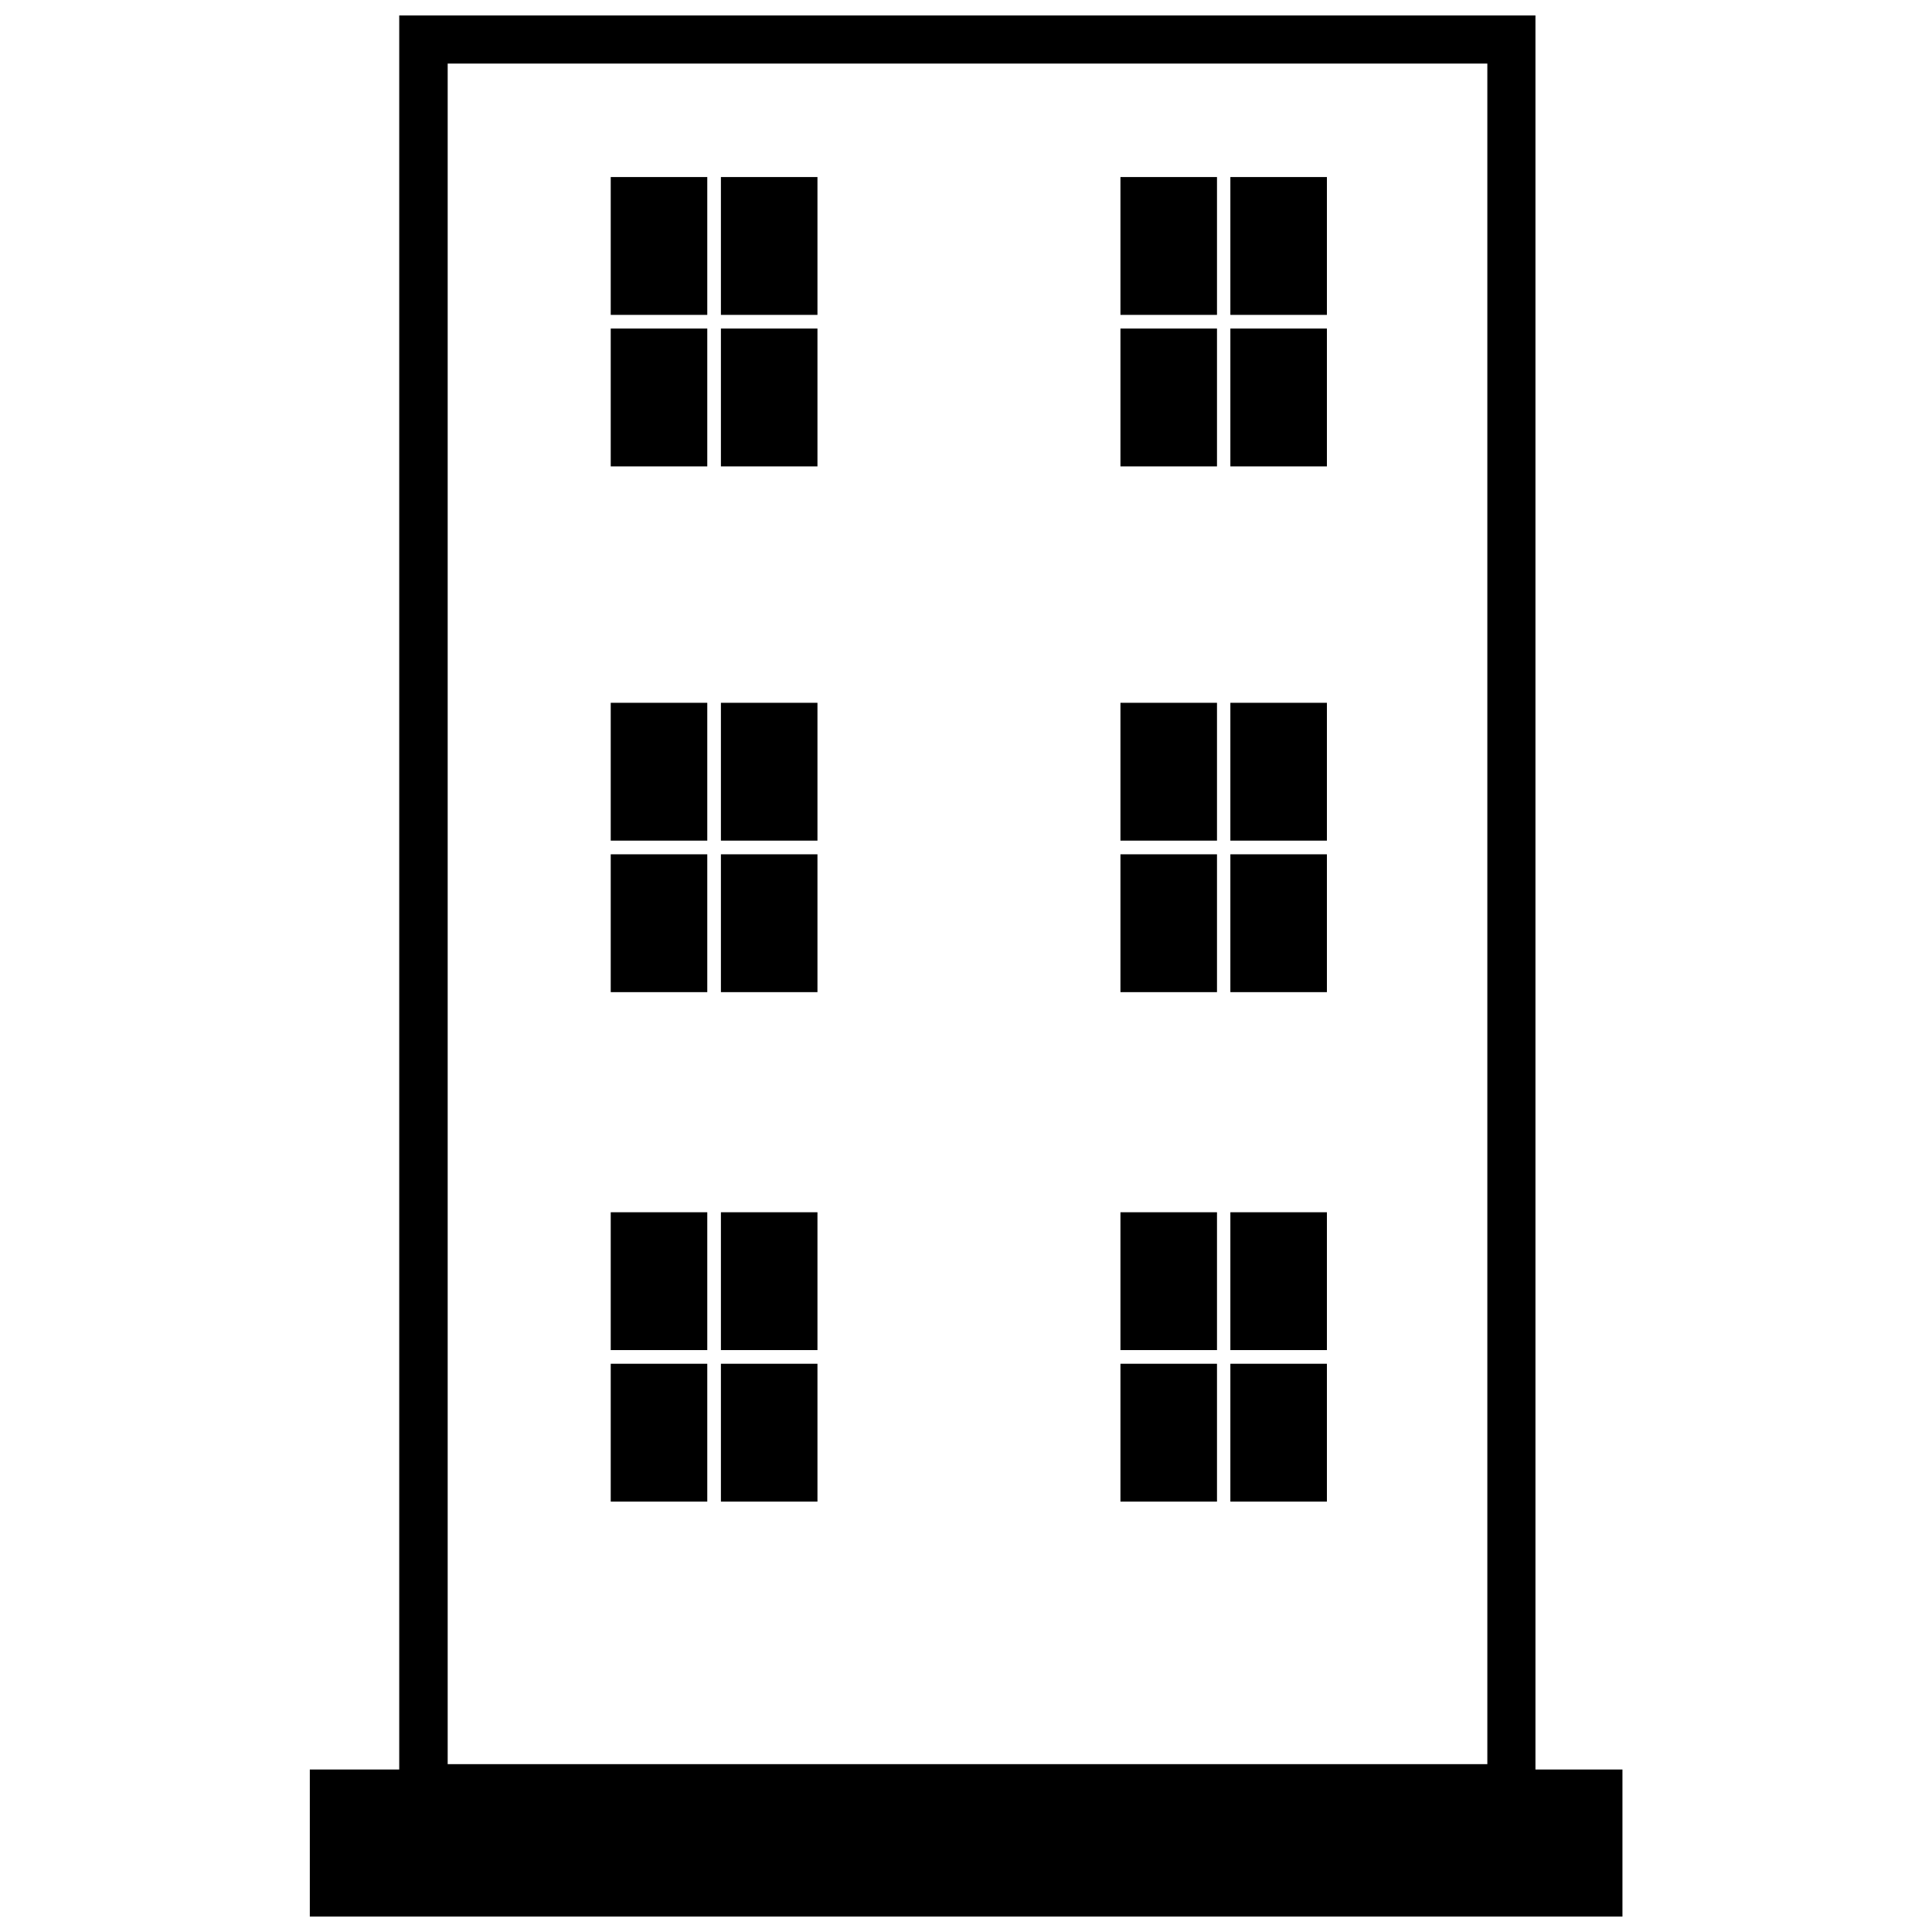 <?xml version="1.0" encoding="UTF-8"?>
<!-- The Best Svg Icon site in the world: iconSvg.co, Visit us! https://iconsvg.co -->
<svg width="800px" height="800px" version="1.1" viewBox="144 144 512 512" xmlns="http://www.w3.org/2000/svg">
 <defs>
  <clipPath id="a">
   <path d="m226 148.09h348v503.81h-348z"/>
  </clipPath>
 </defs>
 <g clip-path="url(#a)">
  <path d="m550.91 612.94v-464.84h-301.11v464.84h-23.695v38.965h347.86v-38.965zm-288.27-452.09h275.52v450.67h-275.52z"/>
 </g>
 <path d="m305.85 190.92h25.586v36.527h-25.586z"/>
 <path d="m335.05 190.92h25.586v36.527h-25.586z"/>
 <path d="m335.05 231.07h25.586v36.527h-25.586z"/>
 <path d="m305.85 231.07h25.586v36.527h-25.586z"/>
 <path d="m440.93 190.92h25.586v36.527h-25.586z"/>
 <path d="m470.06 190.92h25.586v36.527h-25.586z"/>
 <path d="m470.06 231.07h25.586v36.527h-25.586z"/>
 <path d="m440.93 231.07h25.586v36.527h-25.586z"/>
 <path d="m305.85 330.25h25.586v36.527h-25.586z"/>
 <path d="m335.05 330.25h25.586v36.527h-25.586z"/>
 <path d="m335.05 370.4h25.586v36.527h-25.586z"/>
 <path d="m305.85 370.4h25.586v36.527h-25.586z"/>
 <path d="m440.93 330.25h25.586v36.527h-25.586z"/>
 <path d="m470.06 330.25h25.586v36.527h-25.586z"/>
 <path d="m470.06 370.4h25.586v36.527h-25.586z"/>
 <path d="m440.93 370.4h25.586v36.527h-25.586z"/>
 <path d="m305.85 465.26h25.586v36.527h-25.586z"/>
 <path d="m335.05 465.26h25.586v36.527h-25.586z"/>
 <path d="m335.05 505.41h25.586v36.527h-25.586z"/>
 <path d="m305.85 505.41h25.586v36.527h-25.586z"/>
 <path d="m440.93 465.26h25.586v36.527h-25.586z"/>
 <path d="m470.06 465.26h25.586v36.527h-25.586z"/>
 <path d="m470.06 505.41h25.586v36.527h-25.586z"/>
 <path d="m440.93 505.41h25.586v36.527h-25.586z"/>
</svg>